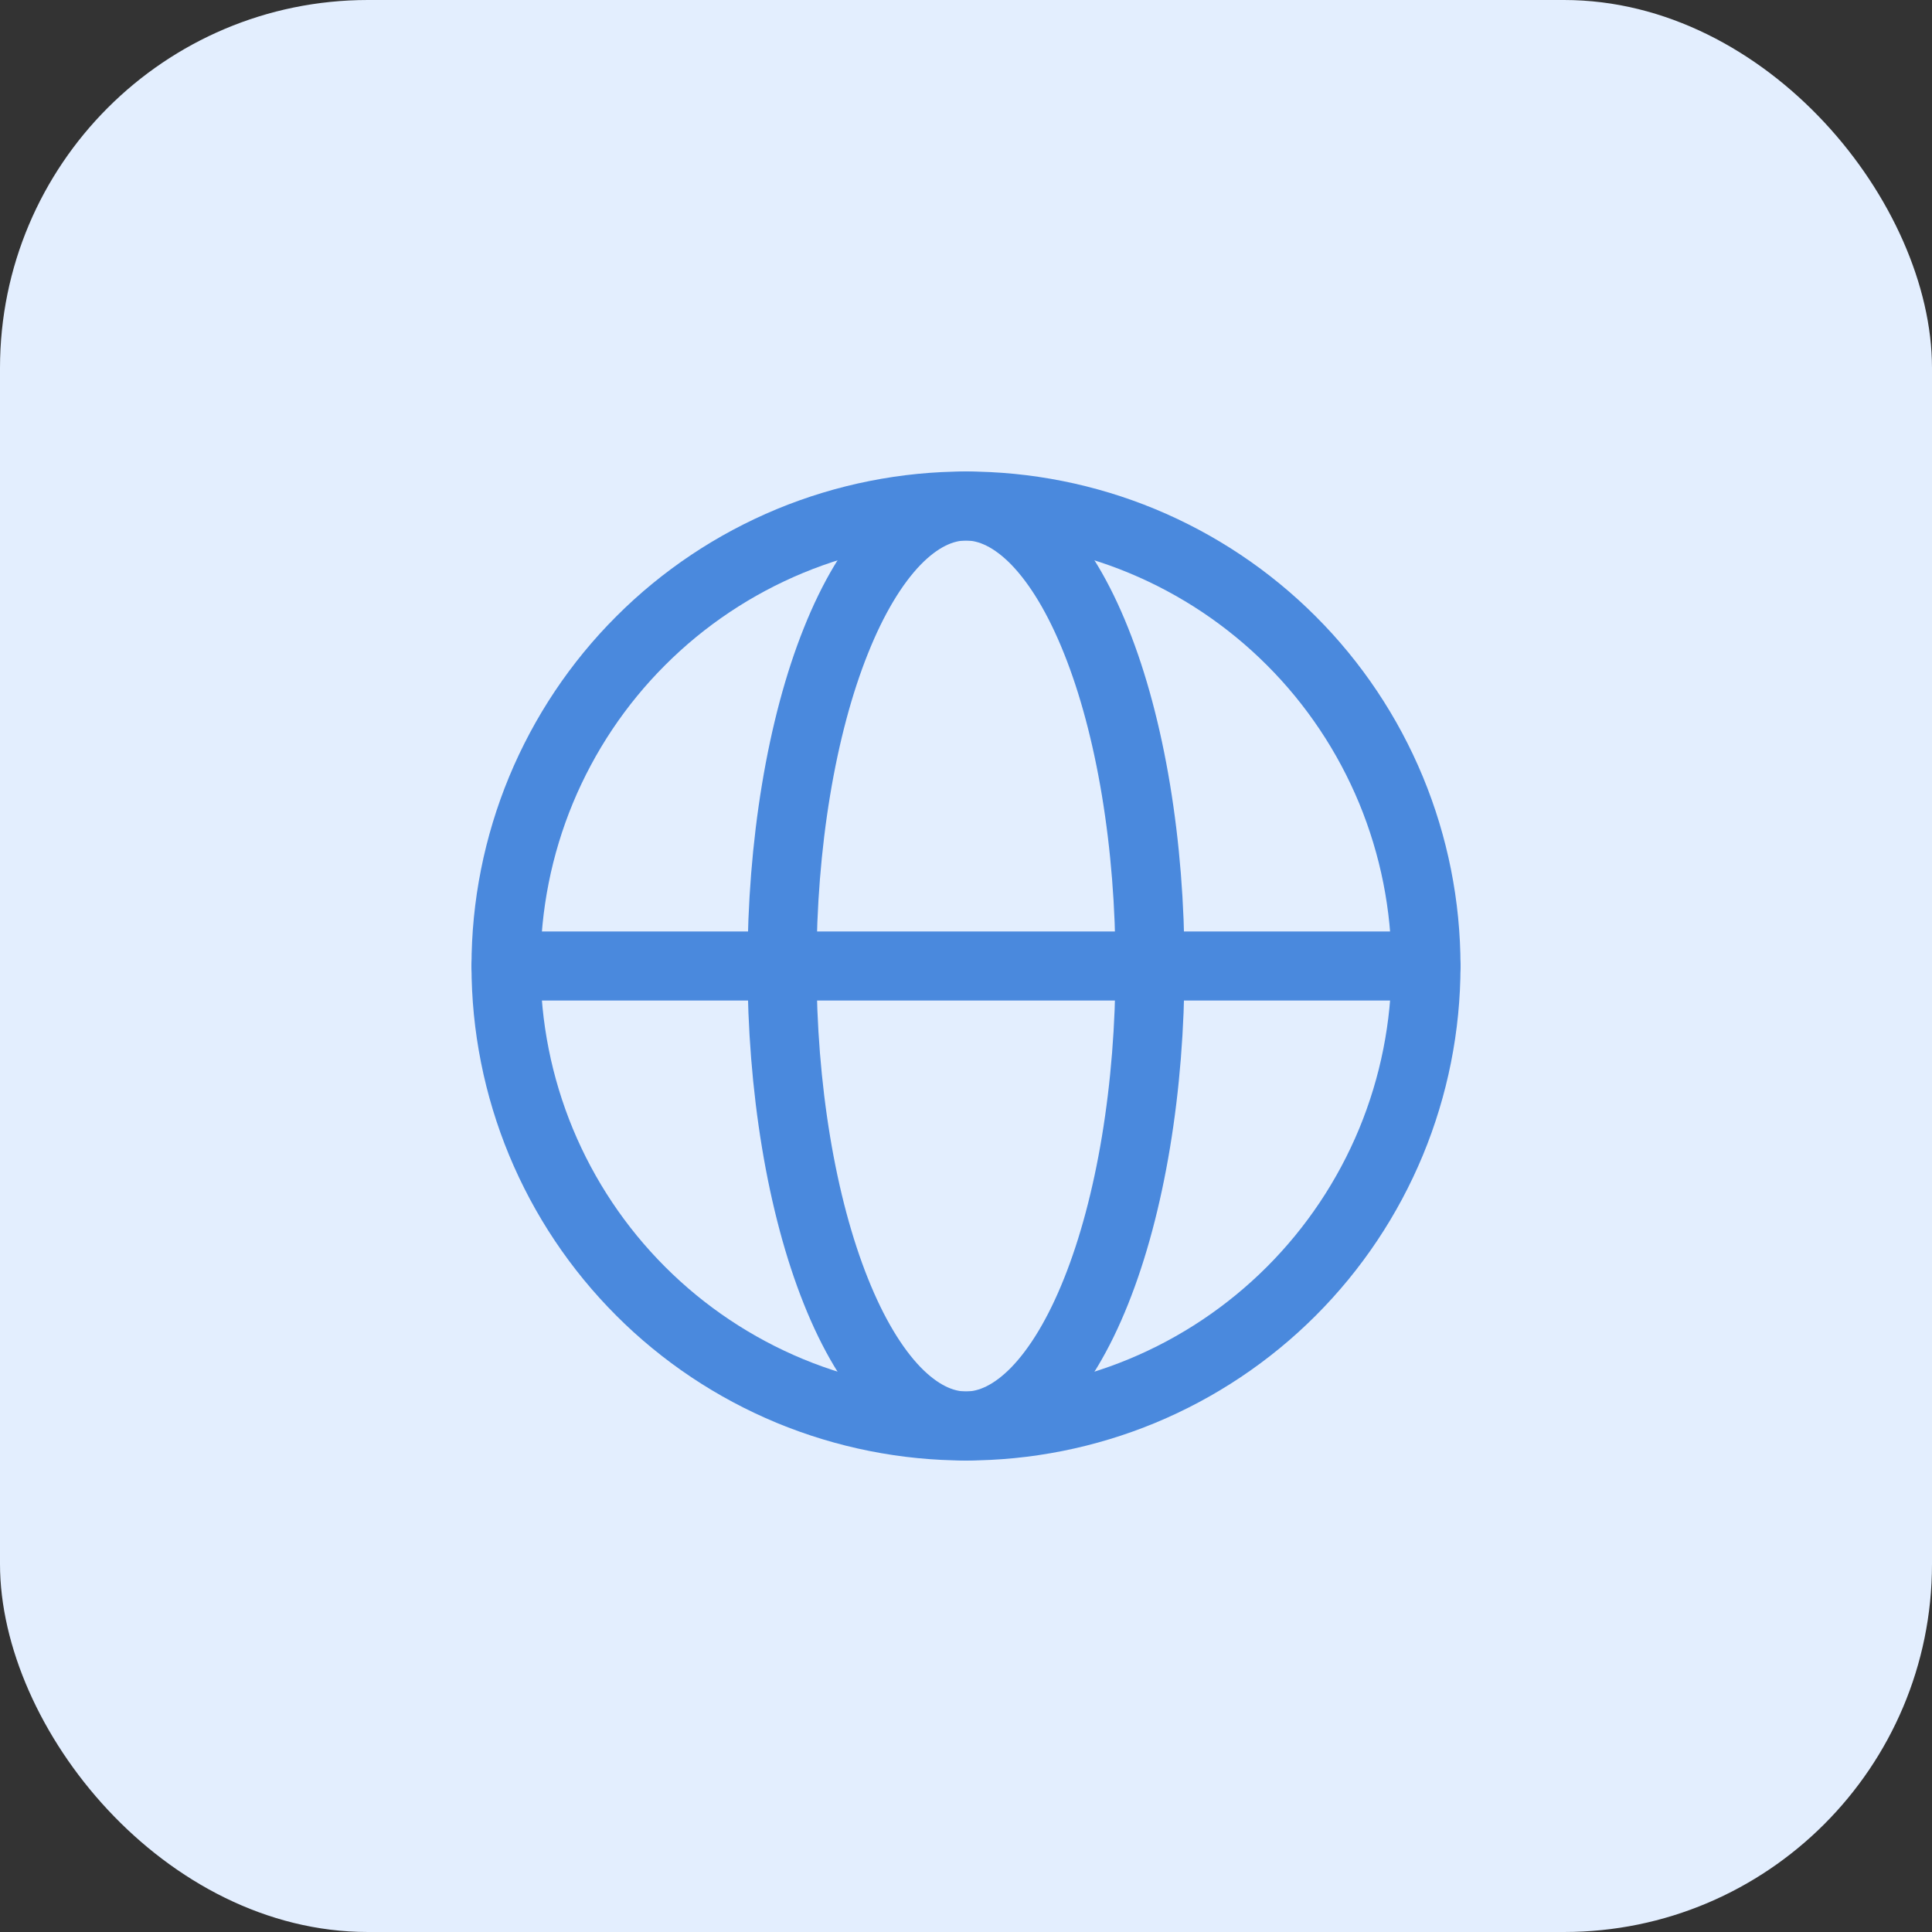 <svg xmlns="http://www.w3.org/2000/svg" width="42" height="42" viewBox="0 0 42 42" fill="none"><rect x="0" y="0" width="42" height="42" fill="#333333" stroke="none"/><rect width="42" height="42" rx="8" fill="#E3EEFE"></rect><path d="M31 21C31 22.313 30.741 23.614 30.239 24.827C29.736 26.04 29 27.142 28.071 28.071C27.142 29 26.04 29.736 24.827 30.239C23.614 30.741 22.313 31 21 31C19.687 31 18.386 30.741 17.173 30.239C15.96 29.736 14.857 29 13.929 28.071C13 27.142 12.264 26.04 11.761 24.827C11.259 23.614 11 22.313 11 21C11 19.687 11.259 18.386 11.761 17.173C12.264 15.96 13 14.857 13.929 13.929C14.857 13 15.96 12.264 17.173 11.761C18.386 11.259 19.687 11 21 11C22.313 11 23.614 11.259 24.827 11.761C26.04 12.264 27.142 13 28.071 13.929C29 14.857 29.736 15.96 30.239 17.173C30.741 18.386 31 19.687 31 21L31 21Z" stroke="#4A89DD" stroke-width="1.5"></path><path d="M25 21C25 22.313 24.896 23.614 24.695 24.827C24.494 26.04 24.2 27.142 23.828 28.071C23.457 29 23.016 29.736 22.531 30.239C22.045 30.741 21.525 31 21 31C20.475 31 19.955 30.741 19.469 30.239C18.984 29.736 18.543 29 18.172 28.071C17.8 27.142 17.506 26.04 17.305 24.827C17.104 23.614 17 22.313 17 21C17 19.687 17.104 18.386 17.305 17.173C17.506 15.96 17.8 14.857 18.172 13.929C18.543 13 18.984 12.264 19.469 11.761C19.955 11.259 20.475 11 21 11C21.525 11 22.045 11.259 22.531 11.761C23.016 12.264 23.457 13 23.828 13.929C24.2 14.857 24.494 15.96 24.695 17.173C24.896 18.386 25 19.687 25 21L25 21Z" stroke="#4A89DD" stroke-width="1.5"></path><path d="M11 21H31" stroke="#4A89DD" stroke-width="1.5" stroke-linecap="round"></path></svg>